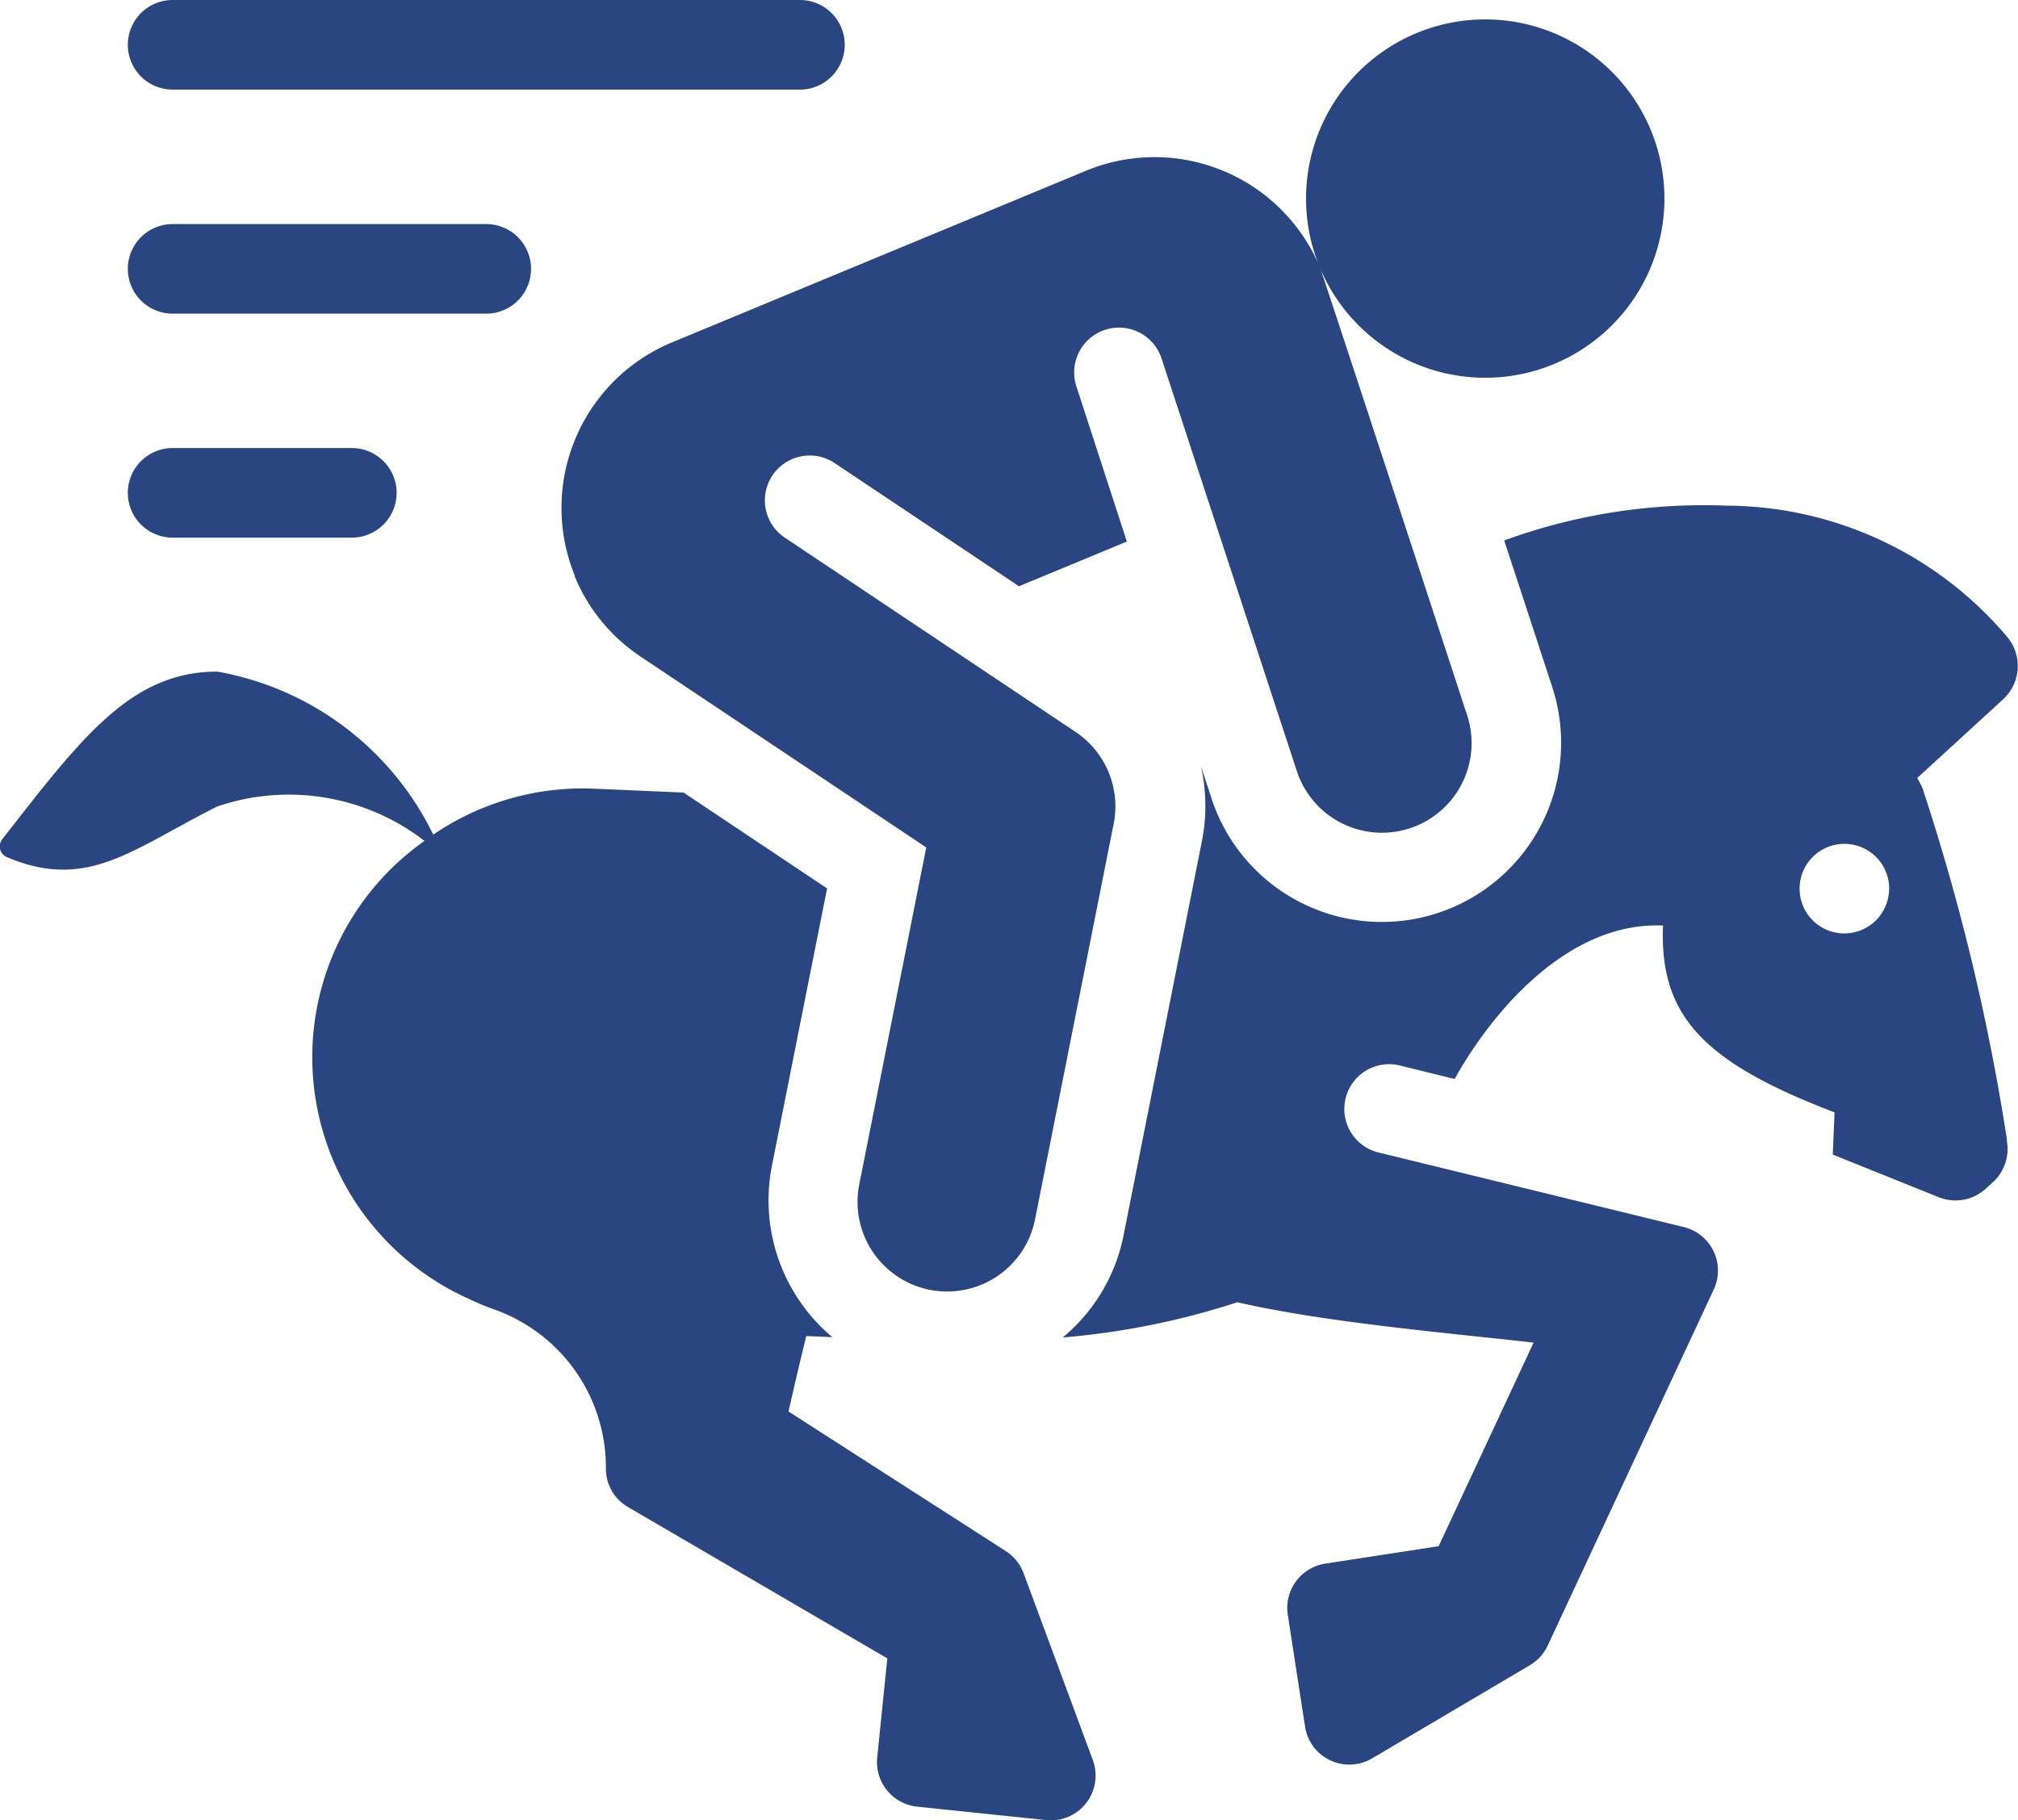 <svg xmlns="http://www.w3.org/2000/svg" width="20" height="18.041" viewBox="0 0 20 18.041">
  <path id="equestrian" d="M11.976,21.441a.444.444,0,0,1-.462.6l-1.273-.133a.444.444,0,0,1-.4-.488l.1-.982-2.57-1.5a.438.438,0,0,1-.219-.381v-.014A1.662,1.662,0,0,0,6.05,16.981a2.838,2.838,0,0,1-.273-.114,2.624,2.624,0,0,1-.423-4.532A2.2,2.2,0,0,0,3.3,11.994c-.843.422-1.287.843-2.089.5a.115.115,0,0,1-.042-.175c.787-1.008,1.275-1.662,2.132-1.662a2.954,2.954,0,0,1,2.14,1.616,2.625,2.625,0,0,1,1.581-.456l.9.039,1.422.95-.548,2.756a1.771,1.771,0,0,0,.6,1.692l-.258-.011c-.056.226-.114.472-.176.748l2.154,1.384a.442.442,0,0,1,.175.217Zm9.059-6.14a.444.444,0,0,1-.135.415l-.072.066a.445.445,0,0,1-.466.085l-1.051-.423.018-.418c-1.312-.5-1.736-.965-1.7-1.852-.946-.041-1.7.863-2.065,1.521l-.529-.13a.444.444,0,1,0-.211.862l.892.218,2.116.517a.444.444,0,0,1,.3.619l-1.646,3.53a.444.444,0,0,1-.177.195l-1.563.923a.444.444,0,0,1-.665-.315l-.171-1.108a.444.444,0,0,1,.371-.507l1.124-.173s.361-.771.941-2.018c-.89-.1-2.063-.2-2.936-.4a7.588,7.588,0,0,1-1.73.349,1.76,1.76,0,0,0,.6-1l.779-3.92a1.785,1.785,0,0,0-.01-.743l.106.323a1.776,1.776,0,1,0,3.375-1.11c-.18-.551-.336-1.026-.475-1.45a5.761,5.761,0,0,1,2.2-.345,3.663,3.663,0,0,1,2.789,1.306.448.448,0,0,1-.044.613l-.851.78h0c.016.033.036.063.051.1a21.612,21.612,0,0,1,.838,3.49Zm-1.165-2.474a.444.444,0,1,0-.463.425A.444.444,0,0,0,19.869,12.826ZM2.858,4.888H9.075a.444.444,0,1,0,0-.888H2.858a.444.444,0,1,0,0,.888Zm0,4.441H4.634a.444.444,0,1,0,0-.888H2.858a.444.444,0,1,0,0,.888Zm0-2.22H5.966a.444.444,0,1,0,0-.888H2.858a.444.444,0,1,0,0,.888Zm3.983,2.6a1.768,1.768,0,0,0,.656.8l2.83,1.891L9.663,15.74a.888.888,0,0,0,1.742.347l.779-3.92a.888.888,0,0,0-.377-.912L8.925,9.329a.444.444,0,0,1,.494-.739l1.827,1.221,1.069-.443-.5-1.538a.444.444,0,0,1,.844-.277L14,11.644a.888.888,0,1,0,1.687-.556s-1.428-4.363-1.457-4.434a1.776,1.776,0,0,0-2.321-.961l-4.1,1.7a1.776,1.776,0,0,0-.962,2.321Zm9.706-2.1a1.776,1.776,0,1,0-2.321-.961,1.776,1.776,0,0,0,2.321.961Z" transform="translate(-1.147 -4)" fill="#294682"/>
</svg>
